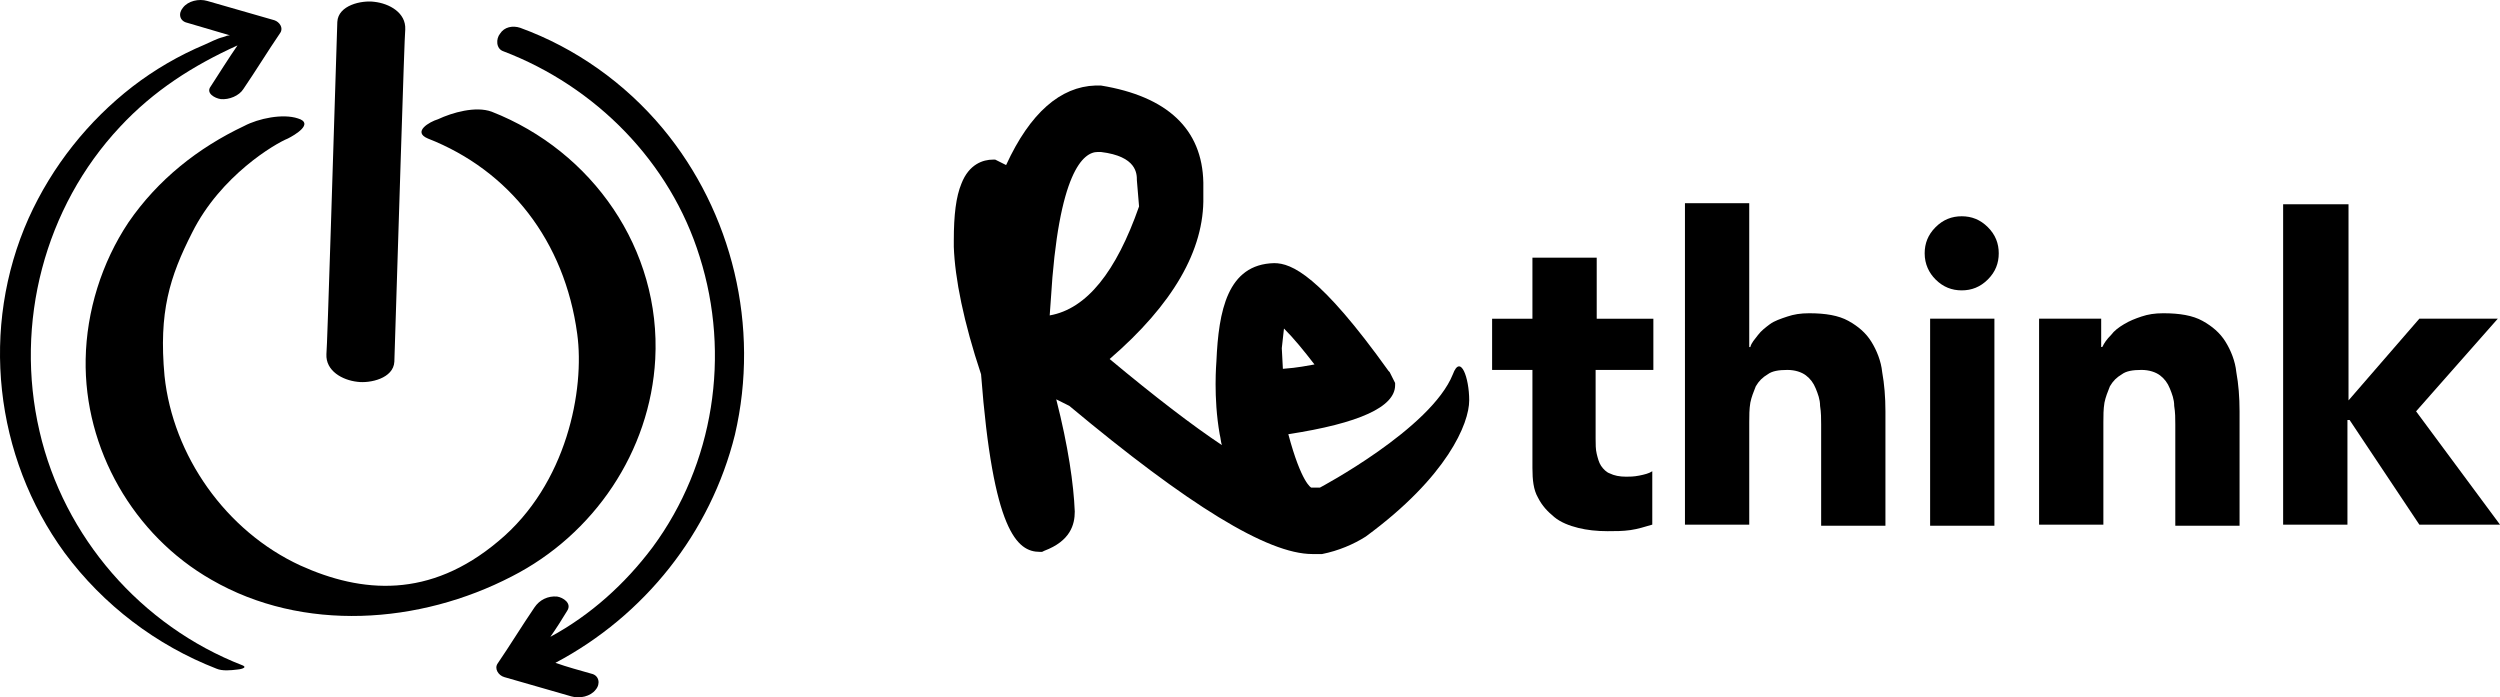 <?xml version="1.0" encoding="UTF-8"?><svg id="Laag_2" xmlns="http://www.w3.org/2000/svg" viewBox="0 0 3545.04 988.83"><g id="Laag_1-2"><g><path d="M606.79,196.44c115.38,45.19,193.89,145.13,211.74,277.16,10.7,78.52-14.27,212.93-111.82,293.81-97.53,82.07-193.89,73.76-280.73,34.5-105.85-48.77-180.79-155.83-192.68-268.82-8.34-90.41,7.13-140.36,39.24-203.42,40.45-80.88,117.76-126.07,135.6-133.22,9.53-4.76,38.07-21.42,14.29-28.54-21.42-7.15-55.91,0-76.14,10.7-65.42,30.92-122.52,76.14-164.16,136.79-38.05,57.1-59.46,126.09-60.66,193.89-2.38,127.29,67.8,249.81,178.43,312.84,129.65,74.95,295,63.04,425.84-4.76,116.57-59.46,196.28-177.24,203.4-308.08,8.34-155.83-89.2-295-231.94-350.91-22.61-8.32-55.91,1.19-76.14,10.72-11.89,3.55-36.88,17.84-14.27,27.35"/><path d="M478.32,31.1c-4.76,148.68-14.27,463.91-15.46,471.05-1.19,23.78,22.61,36.88,44,39.26,17.84,2.36,51.15-4.76,52.34-28.56,4.76-148.68,14.29-463.91,15.46-471.05,1.19-23.78-22.59-36.88-44-39.24-17.84-2.38-51.15,4.74-52.34,28.54"/><path d="M939.85,182.17c-53.53-64.23-123.71-114.18-202.21-142.75-10.72-3.57-22.61-1.19-28.56,8.34-5.93,7.13-5.93,21.42,4.76,24.97,130.84,49.96,236.71,157.02,278.35,291.45,44,139.15,20.23,293.81-66.61,411.57-39.26,52.34-88.03,96.34-145.13,127.26,8.34-11.89,16.65-24.97,23.8-36.86,7.13-10.72-5.95-19.03-14.27-20.23-13.1-1.19-24.99,4.74-32.13,15.46-17.82,26.16-34.5,53.53-52.34,79.69-4.74,7.15,1.19,16.65,9.53,19.03,32.11,9.53,63.04,17.84,95.15,27.37,11.91,3.55,27.37,0,34.5-9.53,7.15-8.32,4.76-20.23-5.93-22.61-16.65-4.74-34.5-9.51-51.15-15.46,126.07-66.61,220.05-184.37,254.55-323.54,35.69-153.44-3.57-315.23-102.3-434.17"/><path d="M312.98,140.53c11.89,1.19,26.18-4.76,32.11-14.27,17.84-26.18,34.5-53.53,52.34-79.71,4.76-7.13-1.19-15.46-8.32-17.84-32.13-9.51-63.06-17.84-95.17-27.35-11.89-3.57-27.35,0-34.5,9.51-7.13,8.34-4.76,19.03,5.95,21.42,20.23,5.95,40.43,11.91,60.66,17.84-3.57,0-5.93,1.19-9.51,2.38-9.53,2.38-17.84,7.15-26.18,10.7-36.88,15.48-71.37,35.69-102.3,59.48-63.04,48.77-114.19,113.01-147.49,186.75C-28.41,464.07-8.18,647.27,91.73,784.06c54.72,73.76,129.65,130.84,215.29,164.14,8.34,3.57,20.23,2.38,29.75,1.19,2.38,0,15.46-2.36,7.13-5.93-143.92-55.91-253.36-182.01-287.85-331.88-35.69-153.44,7.13-317.61,114.19-431.79,47.58-51.15,103.49-86.83,166.54-115.4-13.1,19.03-24.99,38.07-38.07,58.29-7.15,9.51,5.93,16.65,14.27,17.84"/><path d="M1817.61,493.63l3.09-27.79c13.9,13.9,27.79,30.88,43.26,50.97-9.28,1.55-23.18,4.64-44.81,6.19l-1.55-29.36Zm-202.41-200.86c-32.46,92.71-74.17,145.25-126.71,154.5l1.55-21.63c10.83-182.32,46.35-210.11,66.44-210.11h4.64c50.99,6.16,50.99,30.88,50.99,40.17l3.09,37.07Zm468.16,275.03c0-32.46-12.35-66.44-23.18-37.07-30.91,77.24-188.51,160.69-188.51,160.69h-12.35s-13.9-6.19-32.46-75.72c100.44-15.44,151.44-38.62,151.44-69.53v-3.09l-7.73-15.44-1.55-1.55c-97.35-135.97-137.52-152.96-162.24-152.96-66.44,1.55-78.79,67.98-81.88,139.04,0,1.55-4.64,50.99,4.64,103.54,1.55,6.19,1.55,10.8,3.09,15.44-41.74-27.82-94.26-67.98-159.15-122.05,89.61-77.27,134.42-154.53,132.87-230.22v-20.08c-1.55-75.72-50.99-122.07-145.25-137.52h-7.71c-49.45,1.55-92.71,38.62-126.71,112.79l-15.44-7.73h-3.09c-13.9,0-34.01,6.19-44.81,34.01-7.73,18.54-10.83,44.81-10.83,80.33v9.28c1.55,44.81,13.92,106.6,38.65,180.78,16.99,222.49,50.97,251.83,83.43,251.83h3.09l3.09-1.52c37.07-13.92,43.26-37.1,43.26-55.64-1.55-38.62-9.28-92.71-26.27-159.15l18.54,9.28c168.43,140.58,281.22,210.11,344.56,210.11h13.9c23.18-4.61,44.81-13.9,61.82-24.72,115.86-84.97,146.77-160.67,146.77-193.12"/><path d="M2342.94,524.54h-80.33v97.35c0,7.71,0,15.44,1.55,21.63,1.52,6.16,3.07,12.35,6.16,16.99,3.09,4.64,7.73,9.28,12.38,10.8,6.16,3.09,13.9,4.64,23.18,4.64,4.61,0,10.8,0,18.54-1.55,7.71-1.55,13.9-3.09,18.54-6.16v75.69c-10.83,3.09-20.08,6.19-30.91,7.73-10.8,1.55-21.63,1.55-32.43,1.55-15.44,0-29.36-1.55-41.71-4.64-12.38-3.09-24.72-7.73-34.01-15.44-9.25-7.73-16.99-15.47-23.18-27.82-6.19-10.83-7.71-24.72-7.71-41.71v-139.06h-57.18v-72.62h57.18v-86.52h91.16v86.52h80.33v72.62h-1.55Z"/><path d="M2480.45,289.69v202.41h1.55c1.55-6.19,6.19-10.8,10.8-16.99,4.64-6.19,10.83-10.83,17.02-15.47,6.16-4.61,15.44-7.71,24.72-10.8,9.25-3.09,18.54-4.64,30.88-4.64,23.18,0,41.71,3.09,55.64,10.83,13.9,7.71,24.72,16.99,32.43,29.34,7.73,12.38,13.92,27.82,15.47,43.26,3.07,17.02,4.61,35.55,4.61,55.64v162.24h-91.16v-143.7c0-7.73,0-16.99-1.52-26.27,0-9.25-3.09-16.99-6.19-24.72-3.09-7.71-7.73-13.9-13.92-18.54-6.16-4.64-15.44-7.71-26.24-7.71-12.38,0-21.63,1.55-27.82,6.16-7.73,4.64-12.38,9.28-16.99,17.02-3.09,7.71-6.19,15.44-7.73,23.18-1.55,9.25-1.55,18.54-1.55,27.79v145.25h-91.16V288.14h91.16v1.55Z"/><path d="M2736.94,451.92h91.16v293.57h-91.16V451.92Zm-7.73-92.71c0-13.9,4.64-26.27,15.44-37.07,10.83-10.83,23.18-15.47,37.1-15.47s26.24,4.64,37.07,15.47c10.83,10.8,15.44,23.18,15.44,37.07s-4.61,26.27-15.44,37.07c-10.83,10.83-23.18,15.47-37.07,15.47s-26.27-4.64-37.1-15.47c-9.25-9.25-15.44-21.63-15.44-37.07"/><path d="M2892.99,451.92h86.52v40.17h1.55c3.09-6.19,6.19-10.8,12.38-16.99,4.61-6.19,10.8-10.83,18.54-15.44,7.71-4.64,15.44-7.73,24.72-10.83,9.25-3.09,18.54-4.64,30.88-4.64,23.18,0,41.71,3.09,55.64,10.83,13.9,7.73,24.72,16.99,32.43,29.36,7.73,12.35,13.92,27.79,15.47,43.26,3.09,16.99,4.61,35.53,4.61,55.61v162.24h-91.13v-143.7c0-7.71,0-16.99-1.55-26.24,0-9.28-3.09-17.02-6.19-24.72-3.09-7.73-7.73-13.92-13.92-18.56-6.16-4.61-15.44-7.71-26.24-7.71-12.38,0-21.63,1.55-27.82,6.16-7.73,4.64-12.38,9.28-16.99,17.02-3.09,7.71-6.19,15.44-7.73,23.18-1.55,9.25-1.55,18.54-1.55,27.79v145.25h-91.16V451.92h1.55Z"/></g><polygon points="3239.09 289.69 3237.52 289.69 3237.52 743.95 3328.71 743.95 3328.71 595.61 3331.8 595.61 3430.67 743.95 3545.04 743.95 3426.03 583.26 3541.92 451.9 3430.67 451.9 3330.23 567.79 3330.23 289.69 3239.09 289.69"/></g></svg>